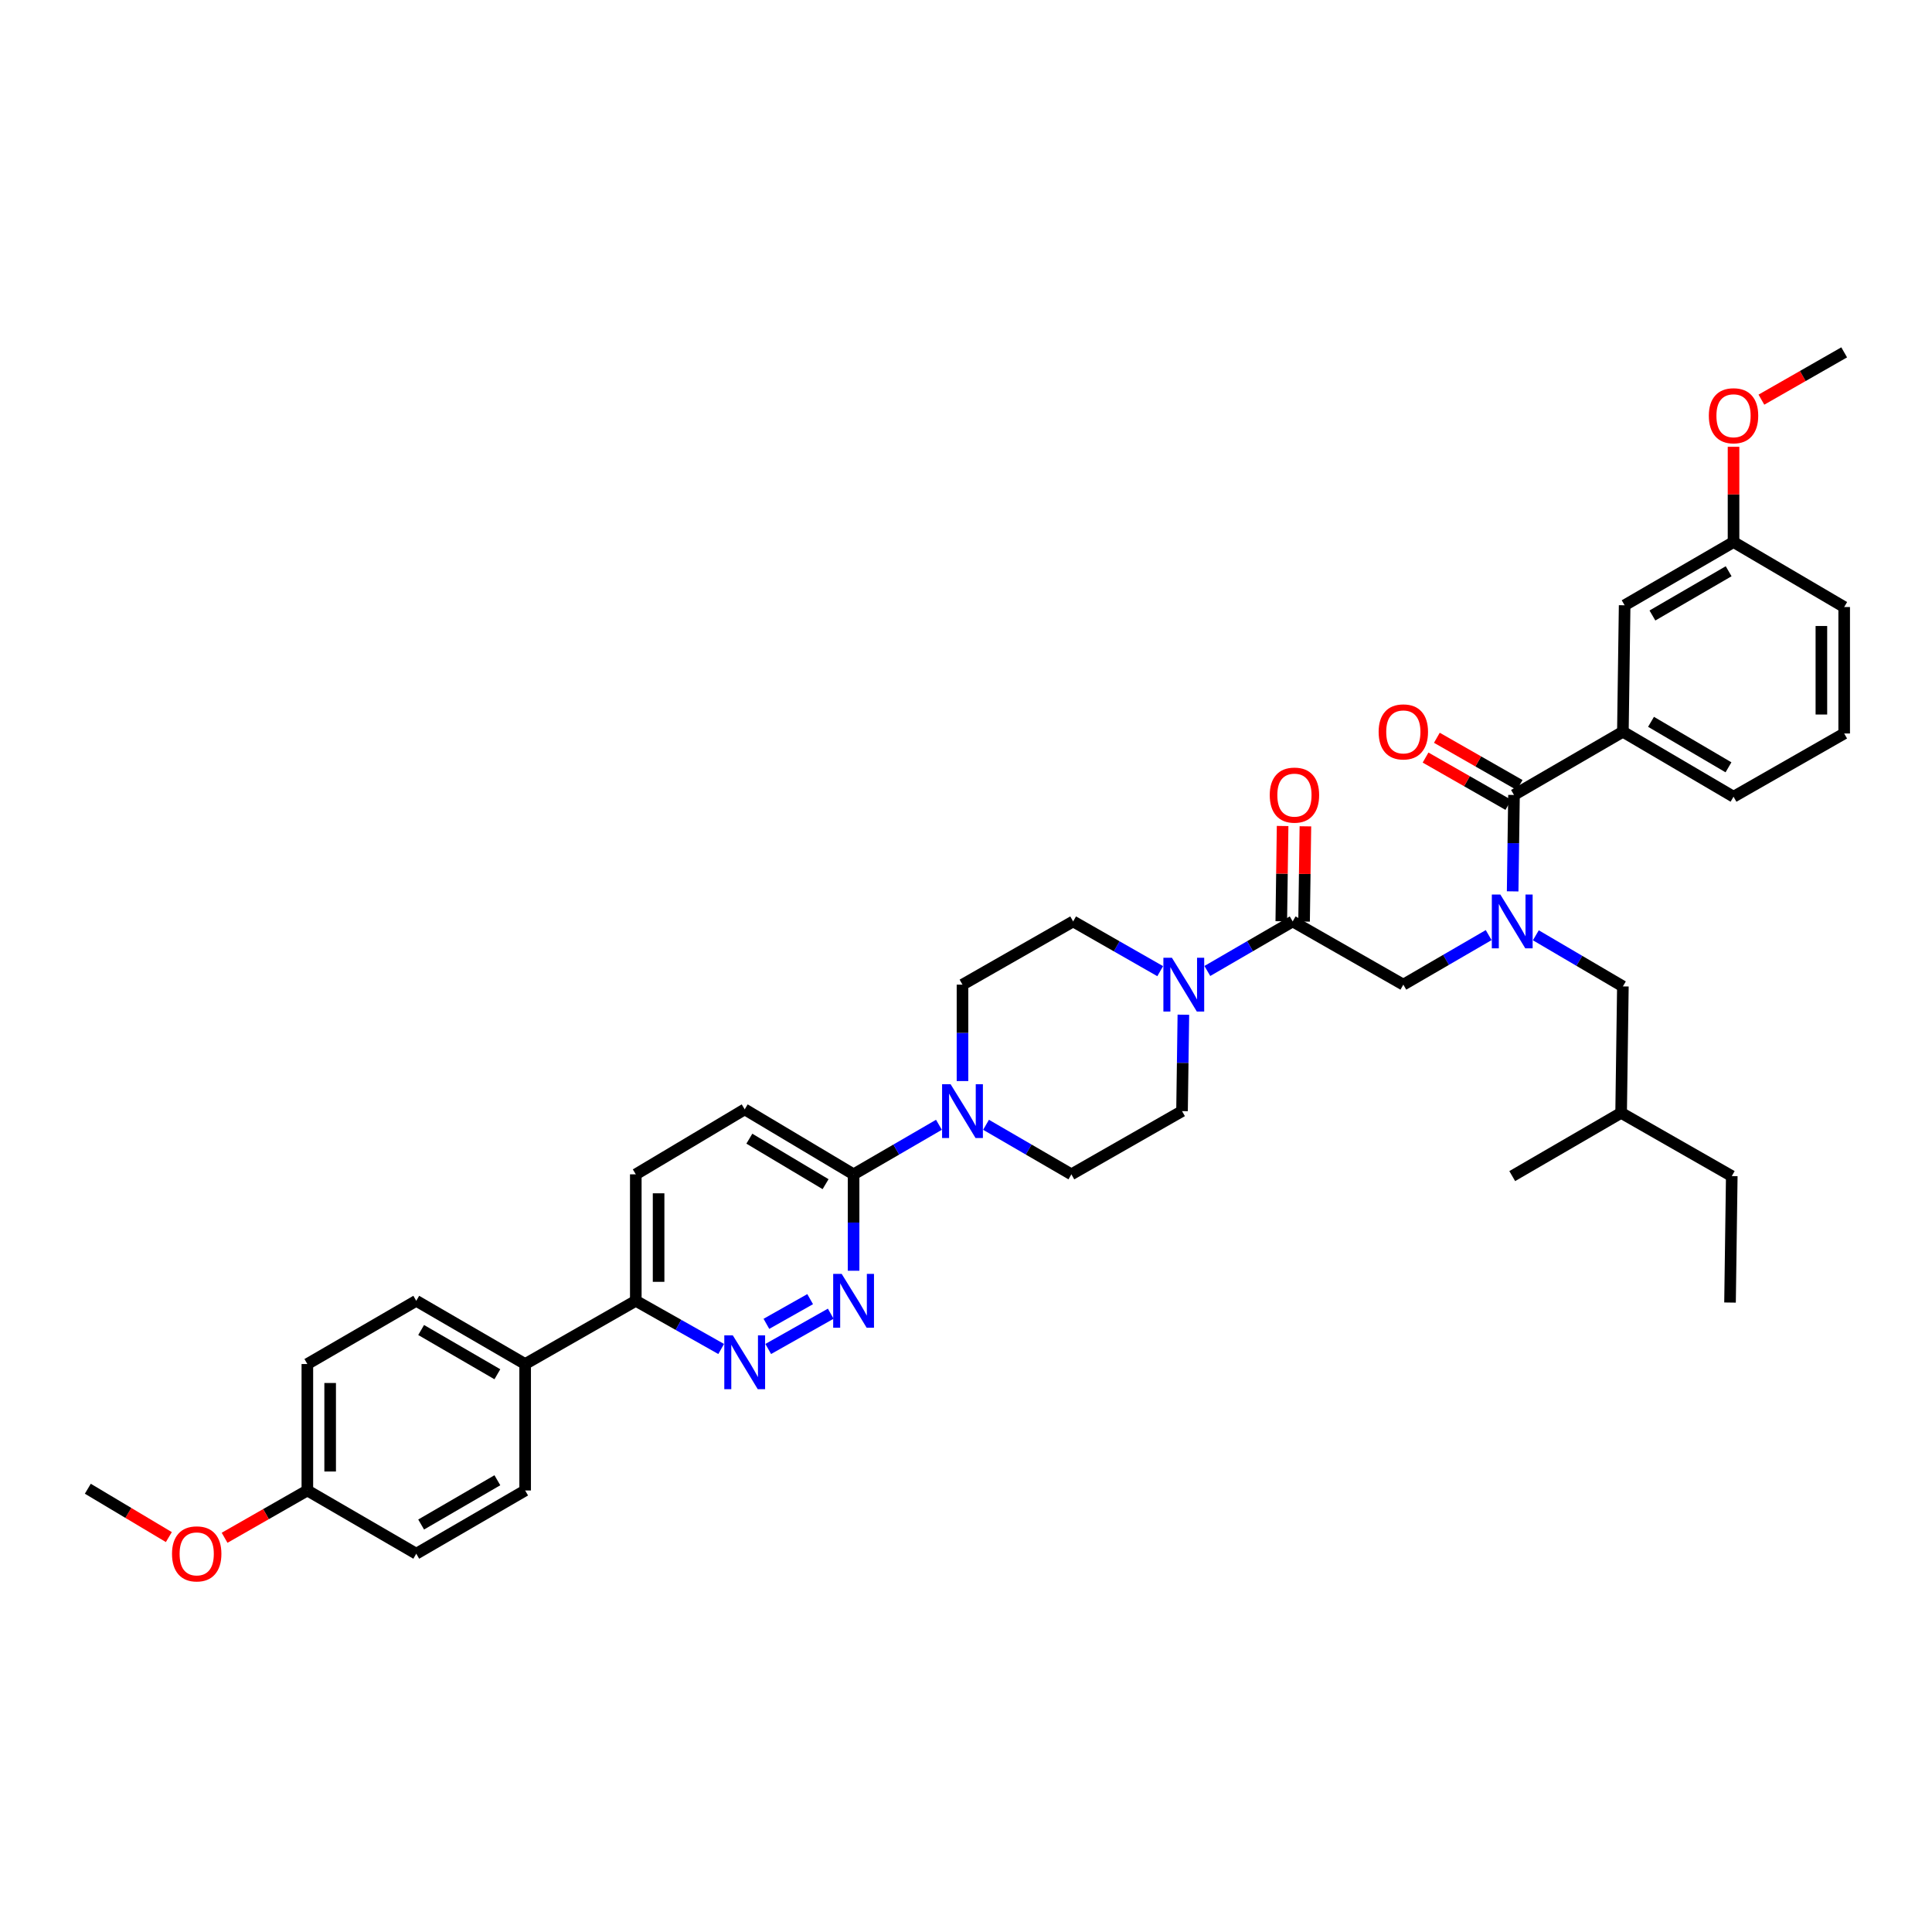 <?xml version='1.0' encoding='iso-8859-1'?>
<svg version='1.1' baseProfile='full'
              xmlns='http://www.w3.org/2000/svg'
                      xmlns:rdkit='http://www.rdkit.org/xml'
                      xmlns:xlink='http://www.w3.org/1999/xlink'
                  xml:space='preserve'
width='1000px' height='1000px' viewBox='0 0 1000 1000'>
<!-- END OF HEADER -->
<rect style='opacity:1.0;fill:#FFFFFF;stroke:none' width='1000' height='1000' x='0' y='0'> </rect>
<path class='bond-0' d='M 794.95,484.106 L 817.476,497.335' style='fill:none;fill-rule:evenodd;stroke:#0000FF;stroke-width:6px;stroke-linecap:butt;stroke-linejoin:miter;stroke-opacity:1' />
<path class='bond-0' d='M 817.476,497.335 L 840.001,510.564' style='fill:none;fill-rule:evenodd;stroke:#000000;stroke-width:6px;stroke-linecap:butt;stroke-linejoin:miter;stroke-opacity:1' />
<path class='bond-1' d='M 770.539,484.006 L 748.45,496.829' style='fill:none;fill-rule:evenodd;stroke:#0000FF;stroke-width:6px;stroke-linecap:butt;stroke-linejoin:miter;stroke-opacity:1' />
<path class='bond-1' d='M 748.45,496.829 L 726.362,509.653' style='fill:none;fill-rule:evenodd;stroke:#000000;stroke-width:6px;stroke-linecap:butt;stroke-linejoin:miter;stroke-opacity:1' />
<path class='bond-2' d='M 782.946,461.37 L 783.293,436.42' style='fill:none;fill-rule:evenodd;stroke:#0000FF;stroke-width:6px;stroke-linecap:butt;stroke-linejoin:miter;stroke-opacity:1' />
<path class='bond-2' d='M 783.293,436.42 L 783.64,411.47' style='fill:none;fill-rule:evenodd;stroke:#000000;stroke-width:6px;stroke-linecap:butt;stroke-linejoin:miter;stroke-opacity:1' />
<path class='bond-3' d='M 954.545,379.651 L 954.545,314.198' style='fill:none;fill-rule:evenodd;stroke:#000000;stroke-width:6px;stroke-linecap:butt;stroke-linejoin:miter;stroke-opacity:1' />
<path class='bond-3' d='M 942.746,369.833 L 942.746,324.016' style='fill:none;fill-rule:evenodd;stroke:#000000;stroke-width:6px;stroke-linecap:butt;stroke-linejoin:miter;stroke-opacity:1' />
<path class='bond-4' d='M 954.545,379.651 L 897.273,412.381' style='fill:none;fill-rule:evenodd;stroke:#000000;stroke-width:6px;stroke-linecap:butt;stroke-linejoin:miter;stroke-opacity:1' />
<path class='bond-5' d='M 674.988,477.011 L 675.332,452.357' style='fill:none;fill-rule:evenodd;stroke:#000000;stroke-width:6px;stroke-linecap:butt;stroke-linejoin:miter;stroke-opacity:1' />
<path class='bond-5' d='M 675.332,452.357 L 675.675,427.702' style='fill:none;fill-rule:evenodd;stroke:#FF0000;stroke-width:6px;stroke-linecap:butt;stroke-linejoin:miter;stroke-opacity:1' />
<path class='bond-5' d='M 663.19,476.847 L 663.534,452.192' style='fill:none;fill-rule:evenodd;stroke:#000000;stroke-width:6px;stroke-linecap:butt;stroke-linejoin:miter;stroke-opacity:1' />
<path class='bond-5' d='M 663.534,452.192 L 663.877,427.537' style='fill:none;fill-rule:evenodd;stroke:#FF0000;stroke-width:6px;stroke-linecap:butt;stroke-linejoin:miter;stroke-opacity:1' />
<path class='bond-6' d='M 669.089,476.929 L 726.362,509.653' style='fill:none;fill-rule:evenodd;stroke:#000000;stroke-width:6px;stroke-linecap:butt;stroke-linejoin:miter;stroke-opacity:1' />
<path class='bond-7' d='M 669.089,476.929 L 647.004,489.752' style='fill:none;fill-rule:evenodd;stroke:#000000;stroke-width:6px;stroke-linecap:butt;stroke-linejoin:miter;stroke-opacity:1' />
<path class='bond-7' d='M 647.004,489.752 L 624.918,502.575' style='fill:none;fill-rule:evenodd;stroke:#0000FF;stroke-width:6px;stroke-linecap:butt;stroke-linejoin:miter;stroke-opacity:1' />
<path class='bond-8' d='M 786.567,406.347 L 765.143,394.108' style='fill:none;fill-rule:evenodd;stroke:#000000;stroke-width:6px;stroke-linecap:butt;stroke-linejoin:miter;stroke-opacity:1' />
<path class='bond-8' d='M 765.143,394.108 L 743.72,381.869' style='fill:none;fill-rule:evenodd;stroke:#FF0000;stroke-width:6px;stroke-linecap:butt;stroke-linejoin:miter;stroke-opacity:1' />
<path class='bond-8' d='M 780.714,416.592 L 759.29,404.353' style='fill:none;fill-rule:evenodd;stroke:#000000;stroke-width:6px;stroke-linecap:butt;stroke-linejoin:miter;stroke-opacity:1' />
<path class='bond-8' d='M 759.29,404.353 L 737.867,392.114' style='fill:none;fill-rule:evenodd;stroke:#FF0000;stroke-width:6px;stroke-linecap:butt;stroke-linejoin:miter;stroke-opacity:1' />
<path class='bond-9' d='M 783.64,411.47 L 840.001,378.747' style='fill:none;fill-rule:evenodd;stroke:#000000;stroke-width:6px;stroke-linecap:butt;stroke-linejoin:miter;stroke-opacity:1' />
<path class='bond-10' d='M 897.273,412.381 L 840.001,378.747' style='fill:none;fill-rule:evenodd;stroke:#000000;stroke-width:6px;stroke-linecap:butt;stroke-linejoin:miter;stroke-opacity:1' />
<path class='bond-10' d='M 894.658,397.161 L 854.567,373.617' style='fill:none;fill-rule:evenodd;stroke:#000000;stroke-width:6px;stroke-linecap:butt;stroke-linejoin:miter;stroke-opacity:1' />
<path class='bond-11' d='M 840.001,378.747 L 840.912,313.287' style='fill:none;fill-rule:evenodd;stroke:#000000;stroke-width:6px;stroke-linecap:butt;stroke-linejoin:miter;stroke-opacity:1' />
<path class='bond-12' d='M 840.001,510.564 L 839.09,576.017' style='fill:none;fill-rule:evenodd;stroke:#000000;stroke-width:6px;stroke-linecap:butt;stroke-linejoin:miter;stroke-opacity:1' />
<path class='bond-13' d='M 839.09,576.017 L 782.729,608.746' style='fill:none;fill-rule:evenodd;stroke:#000000;stroke-width:6px;stroke-linecap:butt;stroke-linejoin:miter;stroke-opacity:1' />
<path class='bond-14' d='M 839.09,576.017 L 896.362,608.746' style='fill:none;fill-rule:evenodd;stroke:#000000;stroke-width:6px;stroke-linecap:butt;stroke-linejoin:miter;stroke-opacity:1' />
<path class='bond-15' d='M 600.519,502.677 L 577.988,489.803' style='fill:none;fill-rule:evenodd;stroke:#0000FF;stroke-width:6px;stroke-linecap:butt;stroke-linejoin:miter;stroke-opacity:1' />
<path class='bond-15' d='M 577.988,489.803 L 555.456,476.929' style='fill:none;fill-rule:evenodd;stroke:#000000;stroke-width:6px;stroke-linecap:butt;stroke-linejoin:miter;stroke-opacity:1' />
<path class='bond-16' d='M 612.512,525.212 L 612.165,550.162' style='fill:none;fill-rule:evenodd;stroke:#0000FF;stroke-width:6px;stroke-linecap:butt;stroke-linejoin:miter;stroke-opacity:1' />
<path class='bond-16' d='M 612.165,550.162 L 611.817,575.112' style='fill:none;fill-rule:evenodd;stroke:#000000;stroke-width:6px;stroke-linecap:butt;stroke-linejoin:miter;stroke-opacity:1' />
<path class='bond-17' d='M 329.088,607.835 L 329.088,673.295' style='fill:none;fill-rule:evenodd;stroke:#000000;stroke-width:6px;stroke-linecap:butt;stroke-linejoin:miter;stroke-opacity:1' />
<path class='bond-17' d='M 340.887,617.654 L 340.887,663.476' style='fill:none;fill-rule:evenodd;stroke:#000000;stroke-width:6px;stroke-linecap:butt;stroke-linejoin:miter;stroke-opacity:1' />
<path class='bond-18' d='M 329.088,607.835 L 385.456,574.201' style='fill:none;fill-rule:evenodd;stroke:#000000;stroke-width:6px;stroke-linecap:butt;stroke-linejoin:miter;stroke-opacity:1' />
<path class='bond-19' d='M 329.088,673.295 L 351.183,685.764' style='fill:none;fill-rule:evenodd;stroke:#000000;stroke-width:6px;stroke-linecap:butt;stroke-linejoin:miter;stroke-opacity:1' />
<path class='bond-19' d='M 351.183,685.764 L 373.277,698.234' style='fill:none;fill-rule:evenodd;stroke:#0000FF;stroke-width:6px;stroke-linecap:butt;stroke-linejoin:miter;stroke-opacity:1' />
<path class='bond-20' d='M 329.088,673.295 L 271.816,706.018' style='fill:none;fill-rule:evenodd;stroke:#000000;stroke-width:6px;stroke-linecap:butt;stroke-linejoin:miter;stroke-opacity:1' />
<path class='bond-21' d='M 397.634,698.233 L 429.988,679.971' style='fill:none;fill-rule:evenodd;stroke:#0000FF;stroke-width:6px;stroke-linecap:butt;stroke-linejoin:miter;stroke-opacity:1' />
<path class='bond-21' d='M 396.687,685.218 L 419.335,672.435' style='fill:none;fill-rule:evenodd;stroke:#0000FF;stroke-width:6px;stroke-linecap:butt;stroke-linejoin:miter;stroke-opacity:1' />
<path class='bond-22' d='M 441.817,657.735 L 441.817,632.785' style='fill:none;fill-rule:evenodd;stroke:#0000FF;stroke-width:6px;stroke-linecap:butt;stroke-linejoin:miter;stroke-opacity:1' />
<path class='bond-22' d='M 441.817,632.785 L 441.817,607.835' style='fill:none;fill-rule:evenodd;stroke:#000000;stroke-width:6px;stroke-linecap:butt;stroke-linejoin:miter;stroke-opacity:1' />
<path class='bond-23' d='M 441.817,607.835 L 385.456,574.201' style='fill:none;fill-rule:evenodd;stroke:#000000;stroke-width:6px;stroke-linecap:butt;stroke-linejoin:miter;stroke-opacity:1' />
<path class='bond-23' d='M 427.316,612.922 L 387.863,589.378' style='fill:none;fill-rule:evenodd;stroke:#000000;stroke-width:6px;stroke-linecap:butt;stroke-linejoin:miter;stroke-opacity:1' />
<path class='bond-24' d='M 441.817,607.835 L 463.906,595.012' style='fill:none;fill-rule:evenodd;stroke:#000000;stroke-width:6px;stroke-linecap:butt;stroke-linejoin:miter;stroke-opacity:1' />
<path class='bond-24' d='M 463.906,595.012 L 485.994,582.189' style='fill:none;fill-rule:evenodd;stroke:#0000FF;stroke-width:6px;stroke-linecap:butt;stroke-linejoin:miter;stroke-opacity:1' />
<path class='bond-25' d='M 510.374,582.189 L 532.46,595.012' style='fill:none;fill-rule:evenodd;stroke:#0000FF;stroke-width:6px;stroke-linecap:butt;stroke-linejoin:miter;stroke-opacity:1' />
<path class='bond-25' d='M 532.46,595.012 L 554.545,607.835' style='fill:none;fill-rule:evenodd;stroke:#000000;stroke-width:6px;stroke-linecap:butt;stroke-linejoin:miter;stroke-opacity:1' />
<path class='bond-26' d='M 498.184,559.552 L 498.184,534.602' style='fill:none;fill-rule:evenodd;stroke:#0000FF;stroke-width:6px;stroke-linecap:butt;stroke-linejoin:miter;stroke-opacity:1' />
<path class='bond-26' d='M 498.184,534.602 L 498.184,509.653' style='fill:none;fill-rule:evenodd;stroke:#000000;stroke-width:6px;stroke-linecap:butt;stroke-linejoin:miter;stroke-opacity:1' />
<path class='bond-27' d='M 555.456,476.929 L 498.184,509.653' style='fill:none;fill-rule:evenodd;stroke:#000000;stroke-width:6px;stroke-linecap:butt;stroke-linejoin:miter;stroke-opacity:1' />
<path class='bond-28' d='M 159.088,706.018 L 159.088,771.471' style='fill:none;fill-rule:evenodd;stroke:#000000;stroke-width:6px;stroke-linecap:butt;stroke-linejoin:miter;stroke-opacity:1' />
<path class='bond-28' d='M 170.887,715.836 L 170.887,761.653' style='fill:none;fill-rule:evenodd;stroke:#000000;stroke-width:6px;stroke-linecap:butt;stroke-linejoin:miter;stroke-opacity:1' />
<path class='bond-29' d='M 159.088,706.018 L 215.455,673.295' style='fill:none;fill-rule:evenodd;stroke:#000000;stroke-width:6px;stroke-linecap:butt;stroke-linejoin:miter;stroke-opacity:1' />
<path class='bond-30' d='M 159.088,771.471 L 215.455,804.2' style='fill:none;fill-rule:evenodd;stroke:#000000;stroke-width:6px;stroke-linecap:butt;stroke-linejoin:miter;stroke-opacity:1' />
<path class='bond-31' d='M 159.088,771.471 L 137.667,783.712' style='fill:none;fill-rule:evenodd;stroke:#000000;stroke-width:6px;stroke-linecap:butt;stroke-linejoin:miter;stroke-opacity:1' />
<path class='bond-31' d='M 137.667,783.712 L 116.247,795.953' style='fill:none;fill-rule:evenodd;stroke:#FF0000;stroke-width:6px;stroke-linecap:butt;stroke-linejoin:miter;stroke-opacity:1' />
<path class='bond-32' d='M 215.455,804.2 L 271.816,771.471' style='fill:none;fill-rule:evenodd;stroke:#000000;stroke-width:6px;stroke-linecap:butt;stroke-linejoin:miter;stroke-opacity:1' />
<path class='bond-32' d='M 217.984,789.087 L 257.437,766.177' style='fill:none;fill-rule:evenodd;stroke:#000000;stroke-width:6px;stroke-linecap:butt;stroke-linejoin:miter;stroke-opacity:1' />
<path class='bond-33' d='M 271.816,771.471 L 271.816,706.018' style='fill:none;fill-rule:evenodd;stroke:#000000;stroke-width:6px;stroke-linecap:butt;stroke-linejoin:miter;stroke-opacity:1' />
<path class='bond-34' d='M 271.816,706.018 L 215.455,673.295' style='fill:none;fill-rule:evenodd;stroke:#000000;stroke-width:6px;stroke-linecap:butt;stroke-linejoin:miter;stroke-opacity:1' />
<path class='bond-34' d='M 257.438,711.313 L 217.985,688.407' style='fill:none;fill-rule:evenodd;stroke:#000000;stroke-width:6px;stroke-linecap:butt;stroke-linejoin:miter;stroke-opacity:1' />
<path class='bond-35' d='M 87.392,795.593 L 66.423,783.08' style='fill:none;fill-rule:evenodd;stroke:#FF0000;stroke-width:6px;stroke-linecap:butt;stroke-linejoin:miter;stroke-opacity:1' />
<path class='bond-35' d='M 66.423,783.08 L 45.455,770.566' style='fill:none;fill-rule:evenodd;stroke:#000000;stroke-width:6px;stroke-linecap:butt;stroke-linejoin:miter;stroke-opacity:1' />
<path class='bond-36' d='M 554.545,607.835 L 611.817,575.112' style='fill:none;fill-rule:evenodd;stroke:#000000;stroke-width:6px;stroke-linecap:butt;stroke-linejoin:miter;stroke-opacity:1' />
<path class='bond-37' d='M 896.362,608.746 L 895.458,674.199' style='fill:none;fill-rule:evenodd;stroke:#000000;stroke-width:6px;stroke-linecap:butt;stroke-linejoin:miter;stroke-opacity:1' />
<path class='bond-38' d='M 840.912,313.287 L 897.273,280.564' style='fill:none;fill-rule:evenodd;stroke:#000000;stroke-width:6px;stroke-linecap:butt;stroke-linejoin:miter;stroke-opacity:1' />
<path class='bond-38' d='M 855.291,318.583 L 894.744,295.677' style='fill:none;fill-rule:evenodd;stroke:#000000;stroke-width:6px;stroke-linecap:butt;stroke-linejoin:miter;stroke-opacity:1' />
<path class='bond-39' d='M 954.545,314.198 L 897.273,280.564' style='fill:none;fill-rule:evenodd;stroke:#000000;stroke-width:6px;stroke-linecap:butt;stroke-linejoin:miter;stroke-opacity:1' />
<path class='bond-40' d='M 897.273,280.564 L 897.273,255.912' style='fill:none;fill-rule:evenodd;stroke:#000000;stroke-width:6px;stroke-linecap:butt;stroke-linejoin:miter;stroke-opacity:1' />
<path class='bond-40' d='M 897.273,255.912 L 897.273,231.26' style='fill:none;fill-rule:evenodd;stroke:#FF0000;stroke-width:6px;stroke-linecap:butt;stroke-linejoin:miter;stroke-opacity:1' />
<path class='bond-41' d='M 911.705,206.864 L 933.125,194.623' style='fill:none;fill-rule:evenodd;stroke:#FF0000;stroke-width:6px;stroke-linecap:butt;stroke-linejoin:miter;stroke-opacity:1' />
<path class='bond-41' d='M 933.125,194.623 L 954.545,182.381' style='fill:none;fill-rule:evenodd;stroke:#000000;stroke-width:6px;stroke-linecap:butt;stroke-linejoin:miter;stroke-opacity:1' />
<path  class='atom-0' d='M 776.574 463.006
L 785.699 477.755
Q 786.603 479.211, 788.058 481.846
Q 789.514 484.481, 789.592 484.638
L 789.592 463.006
L 793.289 463.006
L 793.289 490.852
L 789.474 490.852
L 779.681 474.727
Q 778.54 472.839, 777.321 470.676
Q 776.141 468.513, 775.787 467.844
L 775.787 490.852
L 772.169 490.852
L 772.169 463.006
L 776.574 463.006
' fill='#0000FF'/>
<path  class='atom-3' d='M 657.218 411.549
Q 657.218 404.862, 660.522 401.126
Q 663.826 397.389, 670.001 397.389
Q 676.176 397.389, 679.479 401.126
Q 682.783 404.862, 682.783 411.549
Q 682.783 418.313, 679.44 422.168
Q 676.097 425.983, 670.001 425.983
Q 663.865 425.983, 660.522 422.168
Q 657.218 418.353, 657.218 411.549
M 670.001 422.836
Q 674.248 422.836, 676.53 420.005
Q 678.85 417.133, 678.85 411.549
Q 678.85 406.082, 676.53 403.328
Q 674.248 400.536, 670.001 400.536
Q 665.753 400.536, 663.432 403.289
Q 661.151 406.042, 661.151 411.549
Q 661.151 417.173, 663.432 420.005
Q 665.753 422.836, 670.001 422.836
' fill='#FF0000'/>
<path  class='atom-6' d='M 713.579 378.825
Q 713.579 372.139, 716.883 368.403
Q 720.187 364.666, 726.362 364.666
Q 732.536 364.666, 735.84 368.403
Q 739.144 372.139, 739.144 378.825
Q 739.144 385.59, 735.801 389.445
Q 732.458 393.26, 726.362 393.26
Q 720.226 393.26, 716.883 389.445
Q 713.579 385.63, 713.579 378.825
M 726.362 390.113
Q 730.609 390.113, 732.89 387.281
Q 735.211 384.41, 735.211 378.825
Q 735.211 373.358, 732.89 370.605
Q 730.609 367.813, 726.362 367.813
Q 722.114 367.813, 719.793 370.566
Q 717.512 373.319, 717.512 378.825
Q 717.512 384.45, 719.793 387.281
Q 722.114 390.113, 726.362 390.113
' fill='#FF0000'/>
<path  class='atom-11' d='M 606.573 495.729
L 615.698 510.478
Q 616.603 511.934, 618.058 514.569
Q 619.513 517.204, 619.592 517.361
L 619.592 495.729
L 623.289 495.729
L 623.289 523.576
L 619.474 523.576
L 609.68 507.45
Q 608.54 505.562, 607.321 503.399
Q 606.141 501.236, 605.787 500.567
L 605.787 523.576
L 602.168 523.576
L 602.168 495.729
L 606.573 495.729
' fill='#0000FF'/>
<path  class='atom-14' d='M 379.3 691.184
L 388.425 705.933
Q 389.33 707.388, 390.785 710.023
Q 392.24 712.658, 392.319 712.815
L 392.319 691.184
L 396.016 691.184
L 396.016 719.03
L 392.201 719.03
L 382.408 702.904
Q 381.267 701.016, 380.048 698.853
Q 378.868 696.69, 378.514 696.021
L 378.514 719.03
L 374.895 719.03
L 374.895 691.184
L 379.3 691.184
' fill='#0000FF'/>
<path  class='atom-15' d='M 435.661 659.372
L 444.786 674.121
Q 445.691 675.576, 447.146 678.211
Q 448.601 680.846, 448.68 681.003
L 448.68 659.372
L 452.377 659.372
L 452.377 687.218
L 448.562 687.218
L 438.769 671.092
Q 437.628 669.204, 436.409 667.041
Q 435.229 664.878, 434.875 664.209
L 434.875 687.218
L 431.256 687.218
L 431.256 659.372
L 435.661 659.372
' fill='#0000FF'/>
<path  class='atom-18' d='M 492.029 561.189
L 501.154 575.938
Q 502.058 577.393, 503.514 580.028
Q 504.969 582.663, 505.047 582.821
L 505.047 561.189
L 508.745 561.189
L 508.745 589.035
L 504.929 589.035
L 495.136 572.909
Q 493.996 571.022, 492.776 568.858
Q 491.596 566.695, 491.242 566.027
L 491.242 589.035
L 487.624 589.035
L 487.624 561.189
L 492.029 561.189
' fill='#0000FF'/>
<path  class='atom-27' d='M 89.033 804.279
Q 89.033 797.593, 92.337 793.856
Q 95.641 790.12, 101.816 790.12
Q 107.99 790.12, 111.294 793.856
Q 114.598 797.593, 114.598 804.279
Q 114.598 811.044, 111.255 814.898
Q 107.912 818.714, 101.816 818.714
Q 95.68 818.714, 92.337 814.898
Q 89.033 811.083, 89.033 804.279
M 101.816 815.567
Q 106.063 815.567, 108.344 812.735
Q 110.665 809.864, 110.665 804.279
Q 110.665 798.812, 108.344 796.059
Q 106.063 793.267, 101.816 793.267
Q 97.568 793.267, 95.247 796.02
Q 92.966 798.773, 92.966 804.279
Q 92.966 809.903, 95.247 812.735
Q 97.568 815.567, 101.816 815.567
' fill='#FF0000'/>
<path  class='atom-37' d='M 884.491 215.19
Q 884.491 208.504, 887.795 204.767
Q 891.098 201.031, 897.273 201.031
Q 903.448 201.031, 906.752 204.767
Q 910.056 208.504, 910.056 215.19
Q 910.056 221.955, 906.713 225.809
Q 903.37 229.624, 897.273 229.624
Q 891.138 229.624, 887.795 225.809
Q 884.491 221.994, 884.491 215.19
M 897.273 226.478
Q 901.521 226.478, 903.802 223.646
Q 906.123 220.775, 906.123 215.19
Q 906.123 209.723, 903.802 206.97
Q 901.521 204.177, 897.273 204.177
Q 893.026 204.177, 890.705 206.93
Q 888.424 209.683, 888.424 215.19
Q 888.424 220.814, 890.705 223.646
Q 893.026 226.478, 897.273 226.478
' fill='#FF0000'/>
</svg>
